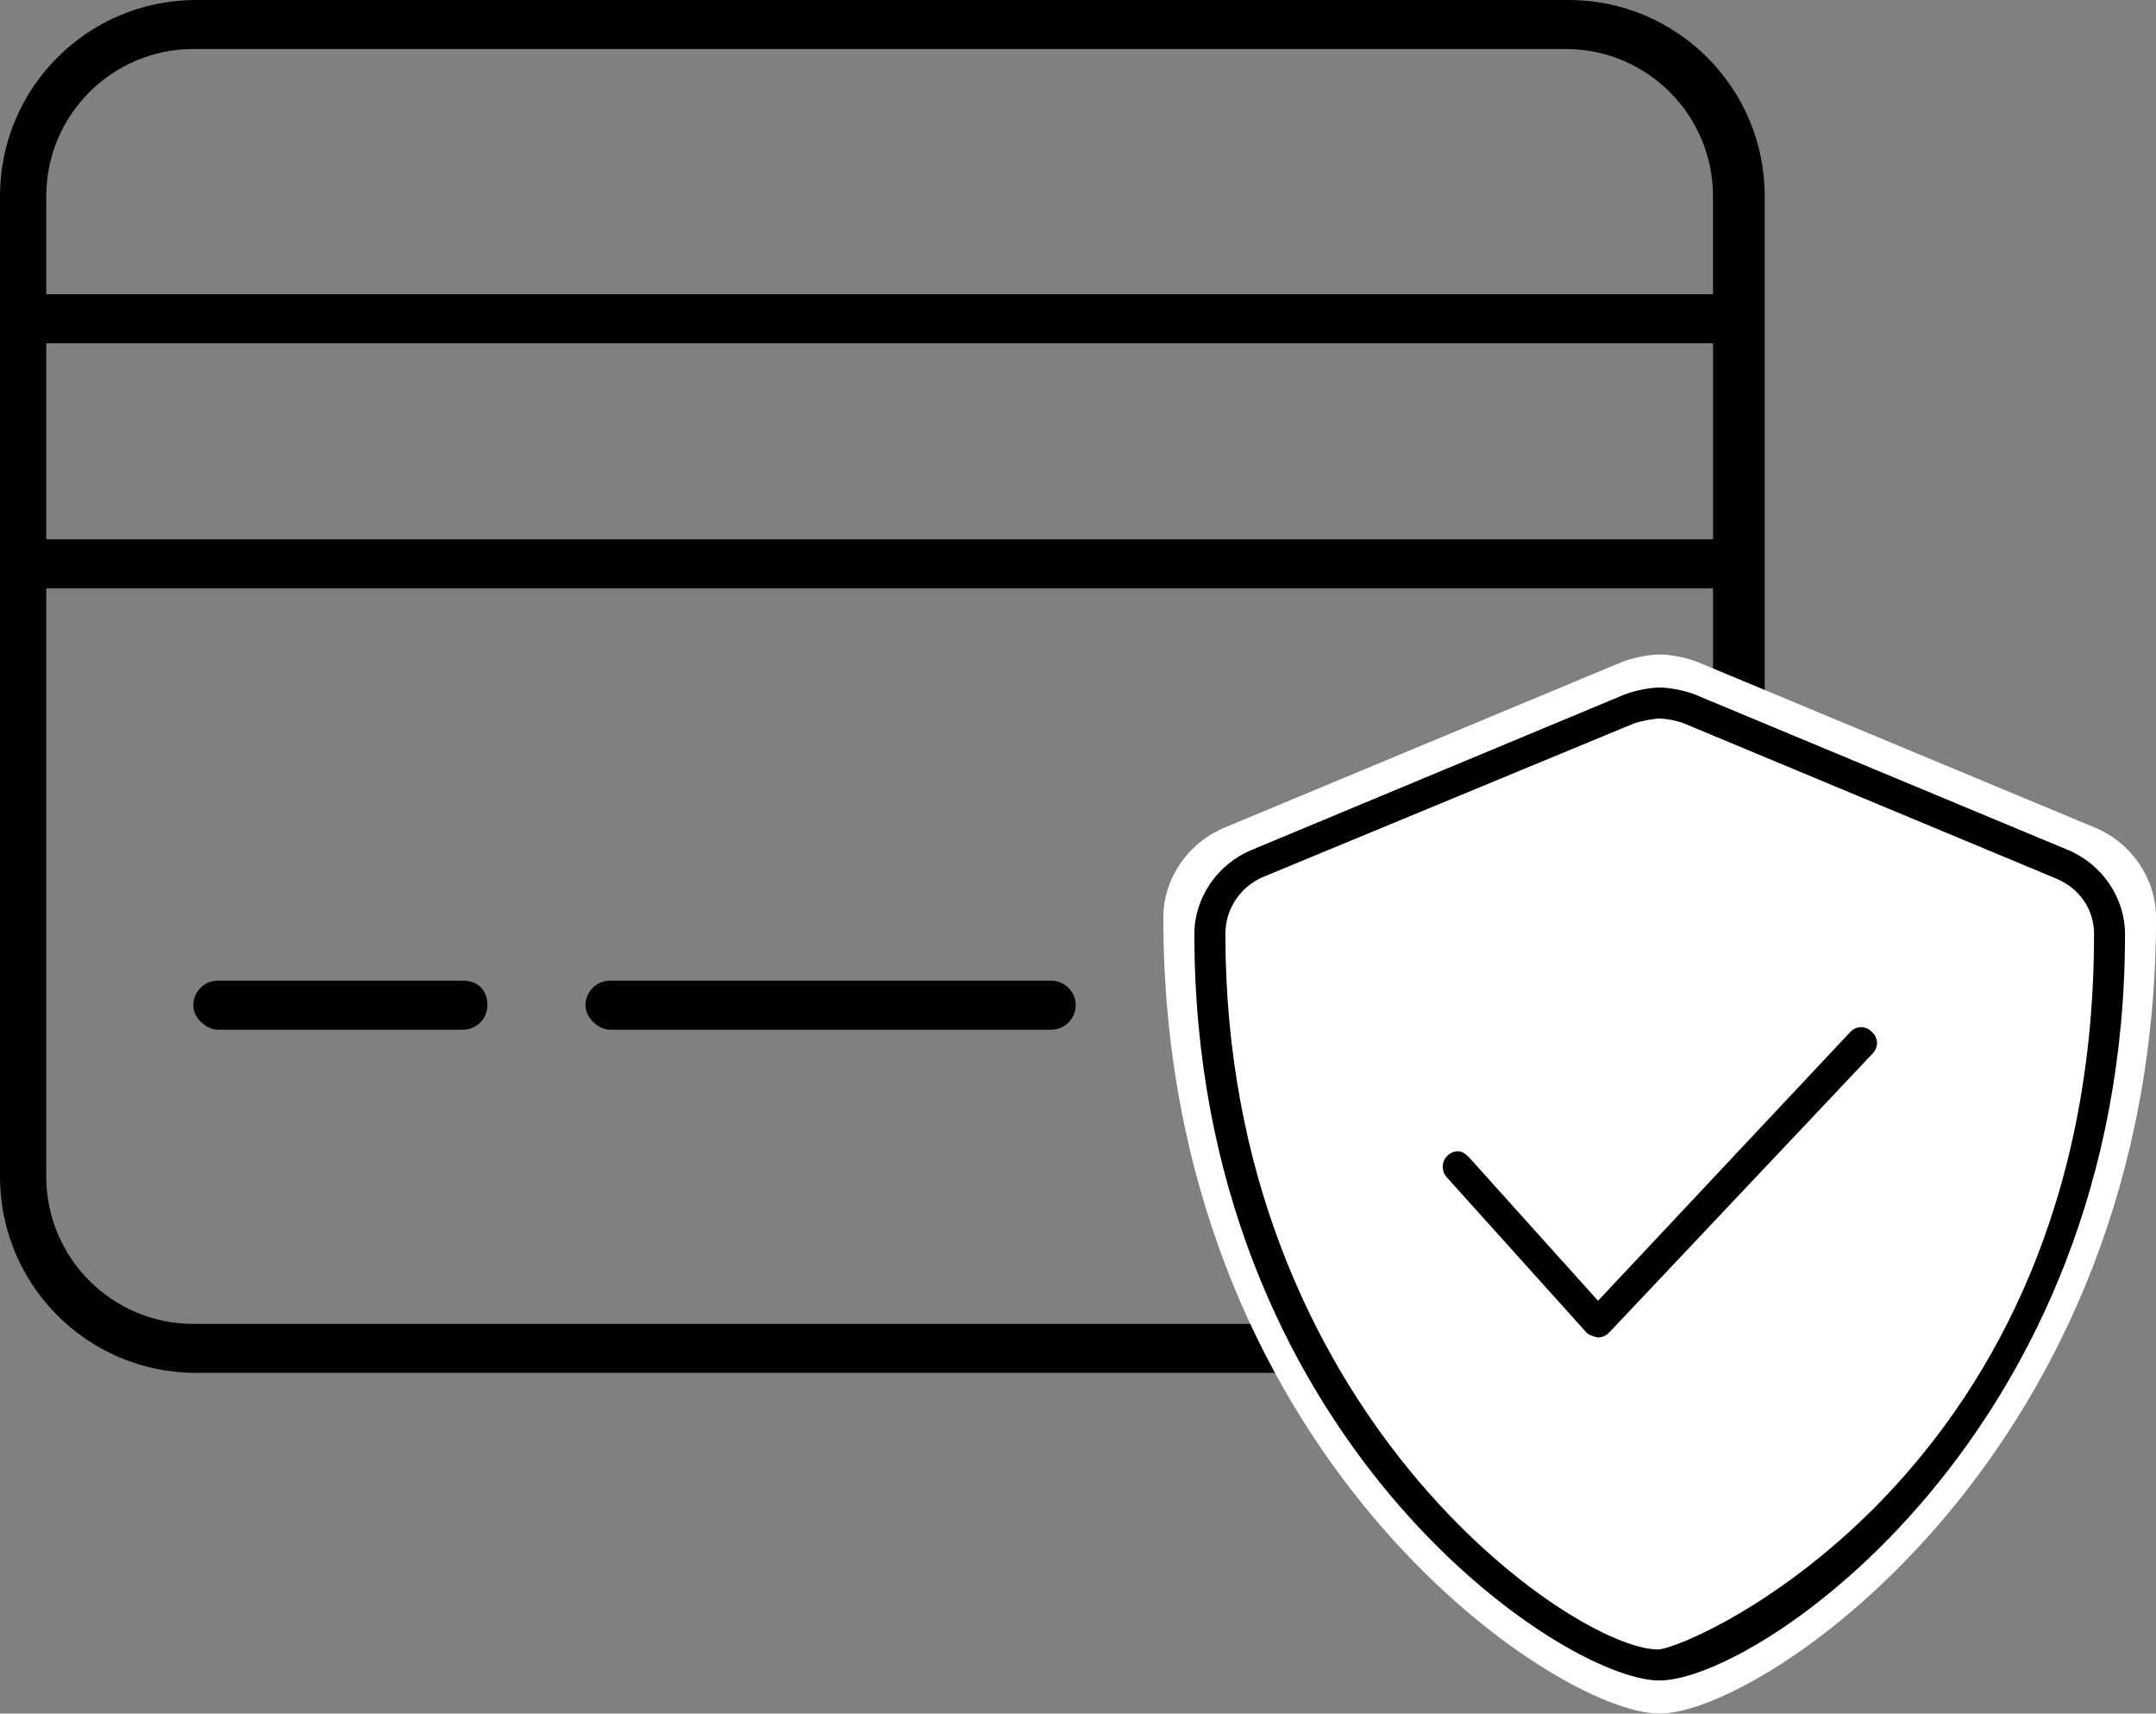 <svg xmlns="http://www.w3.org/2000/svg" id="Calque_1" data-name="Calque 1" viewBox="0 0 575.43 457.24"><rect x="0" y="0" width="575.43" height="457.24" fill="#808080" stroke="none"/><defs><style>      .cls-1 {        fill: #000;      }      .cls-1, .cls-2 {        stroke-width: 0px;      }      .cls-2 {        fill: #fff;      }    </style></defs><path class="cls-1" d="M418.68,0H52.33C23.43,0,0,23.43,0,52.33v261.67c0,28.91,23.43,52.33,52.33,52.33h366.34c28.91,0,52.33-23.43,52.33-52.33V52.33c0-28.91-23.47-52.33-52.33-52.33ZM457.19,314.01c0,21.65-17.61,39.25-39.25,39.25H51.6c-21.65,0-39.25-17.61-39.25-39.25v-157h444.85v157ZM457.19,143.92H12.35v-52.33h444.85v52.33ZM457.19,78.5H12.35v-26.17c0-21.65,17.61-39.25,39.25-39.25h366.34c21.65,0,39.25,17.61,39.25,39.25v26.17ZM162.81,274.76h117.75c3.61,0,6.54-2.93,6.54-6.54s-2.93-6.54-6.54-6.54h-117.75c-3.61,0-6.54,2.93-6.54,6.54s3.68,6.54,6.54,6.54ZM58.14,274.76h65.42c3.61,0,6.54-2.93,6.54-6.54s-2.21-6.54-6.54-6.54H58.14c-3.61,0-6.54,2.93-6.54,6.54s3.66,6.54,6.54,6.54Z"></path><path class="cls-2" d="M559.15,220.84l-105.98-44.16c-2.69-1.12-7.26-2.04-10.18-2.04s-7.48.92-10.19,2.04l-105.97,44.16c-9.89,4.08-16.34,13.74-16.34,23.95,0,142.46,104.43,212.45,132.42,212.45s132.53-70.76,132.53-212.45c0-10.21-6.46-19.87-16.28-23.95Z"></path><path class="cls-1" d="M551.89,226.78l-99.36-41.4c-2.52-1.05-6.81-1.92-9.54-1.92s-7.01.87-9.55,1.92l-99.35,41.4c-9.27,3.82-15.32,12.88-15.32,22.45,0,133.56,97.91,199.18,124.14,199.18s124.25-66.34,124.25-199.18c0-9.57-6.05-18.63-15.27-22.45ZM442.5,440.13c-22.25,0-115.45-63.13-115.45-190.9,0-6.72,4-12.71,10.22-15.29l98.89-40.93c1.99-.65,5.15-1.27,6.86-1.27s4.86.64,6.36,1.26l99.36,41.41c6.16,2.56,10.15,8.09,10.15,14.82,0,144.12-108.2,190.9-116.38,190.9ZM496.83,274.07c-1.1,0-2.2.44-3,1.3l-67.32,71.72-34.26-38.09c-.83-.88-1.91-1.81-3.05-1.81-2.32,0-4.14,1.9-4.14,4.15,0,.99.35,1.98,1.06,2.77l37.26,41.4c.79.87,2.07,1.12,3.07,1.37,1.13,0,2.23-.47,3.01-1.29l70.38-74.52c.76-.8,1.13-1.83,1.13-2.85,0-2.12-2.17-4.14-4.14-4.14Z"></path></svg>